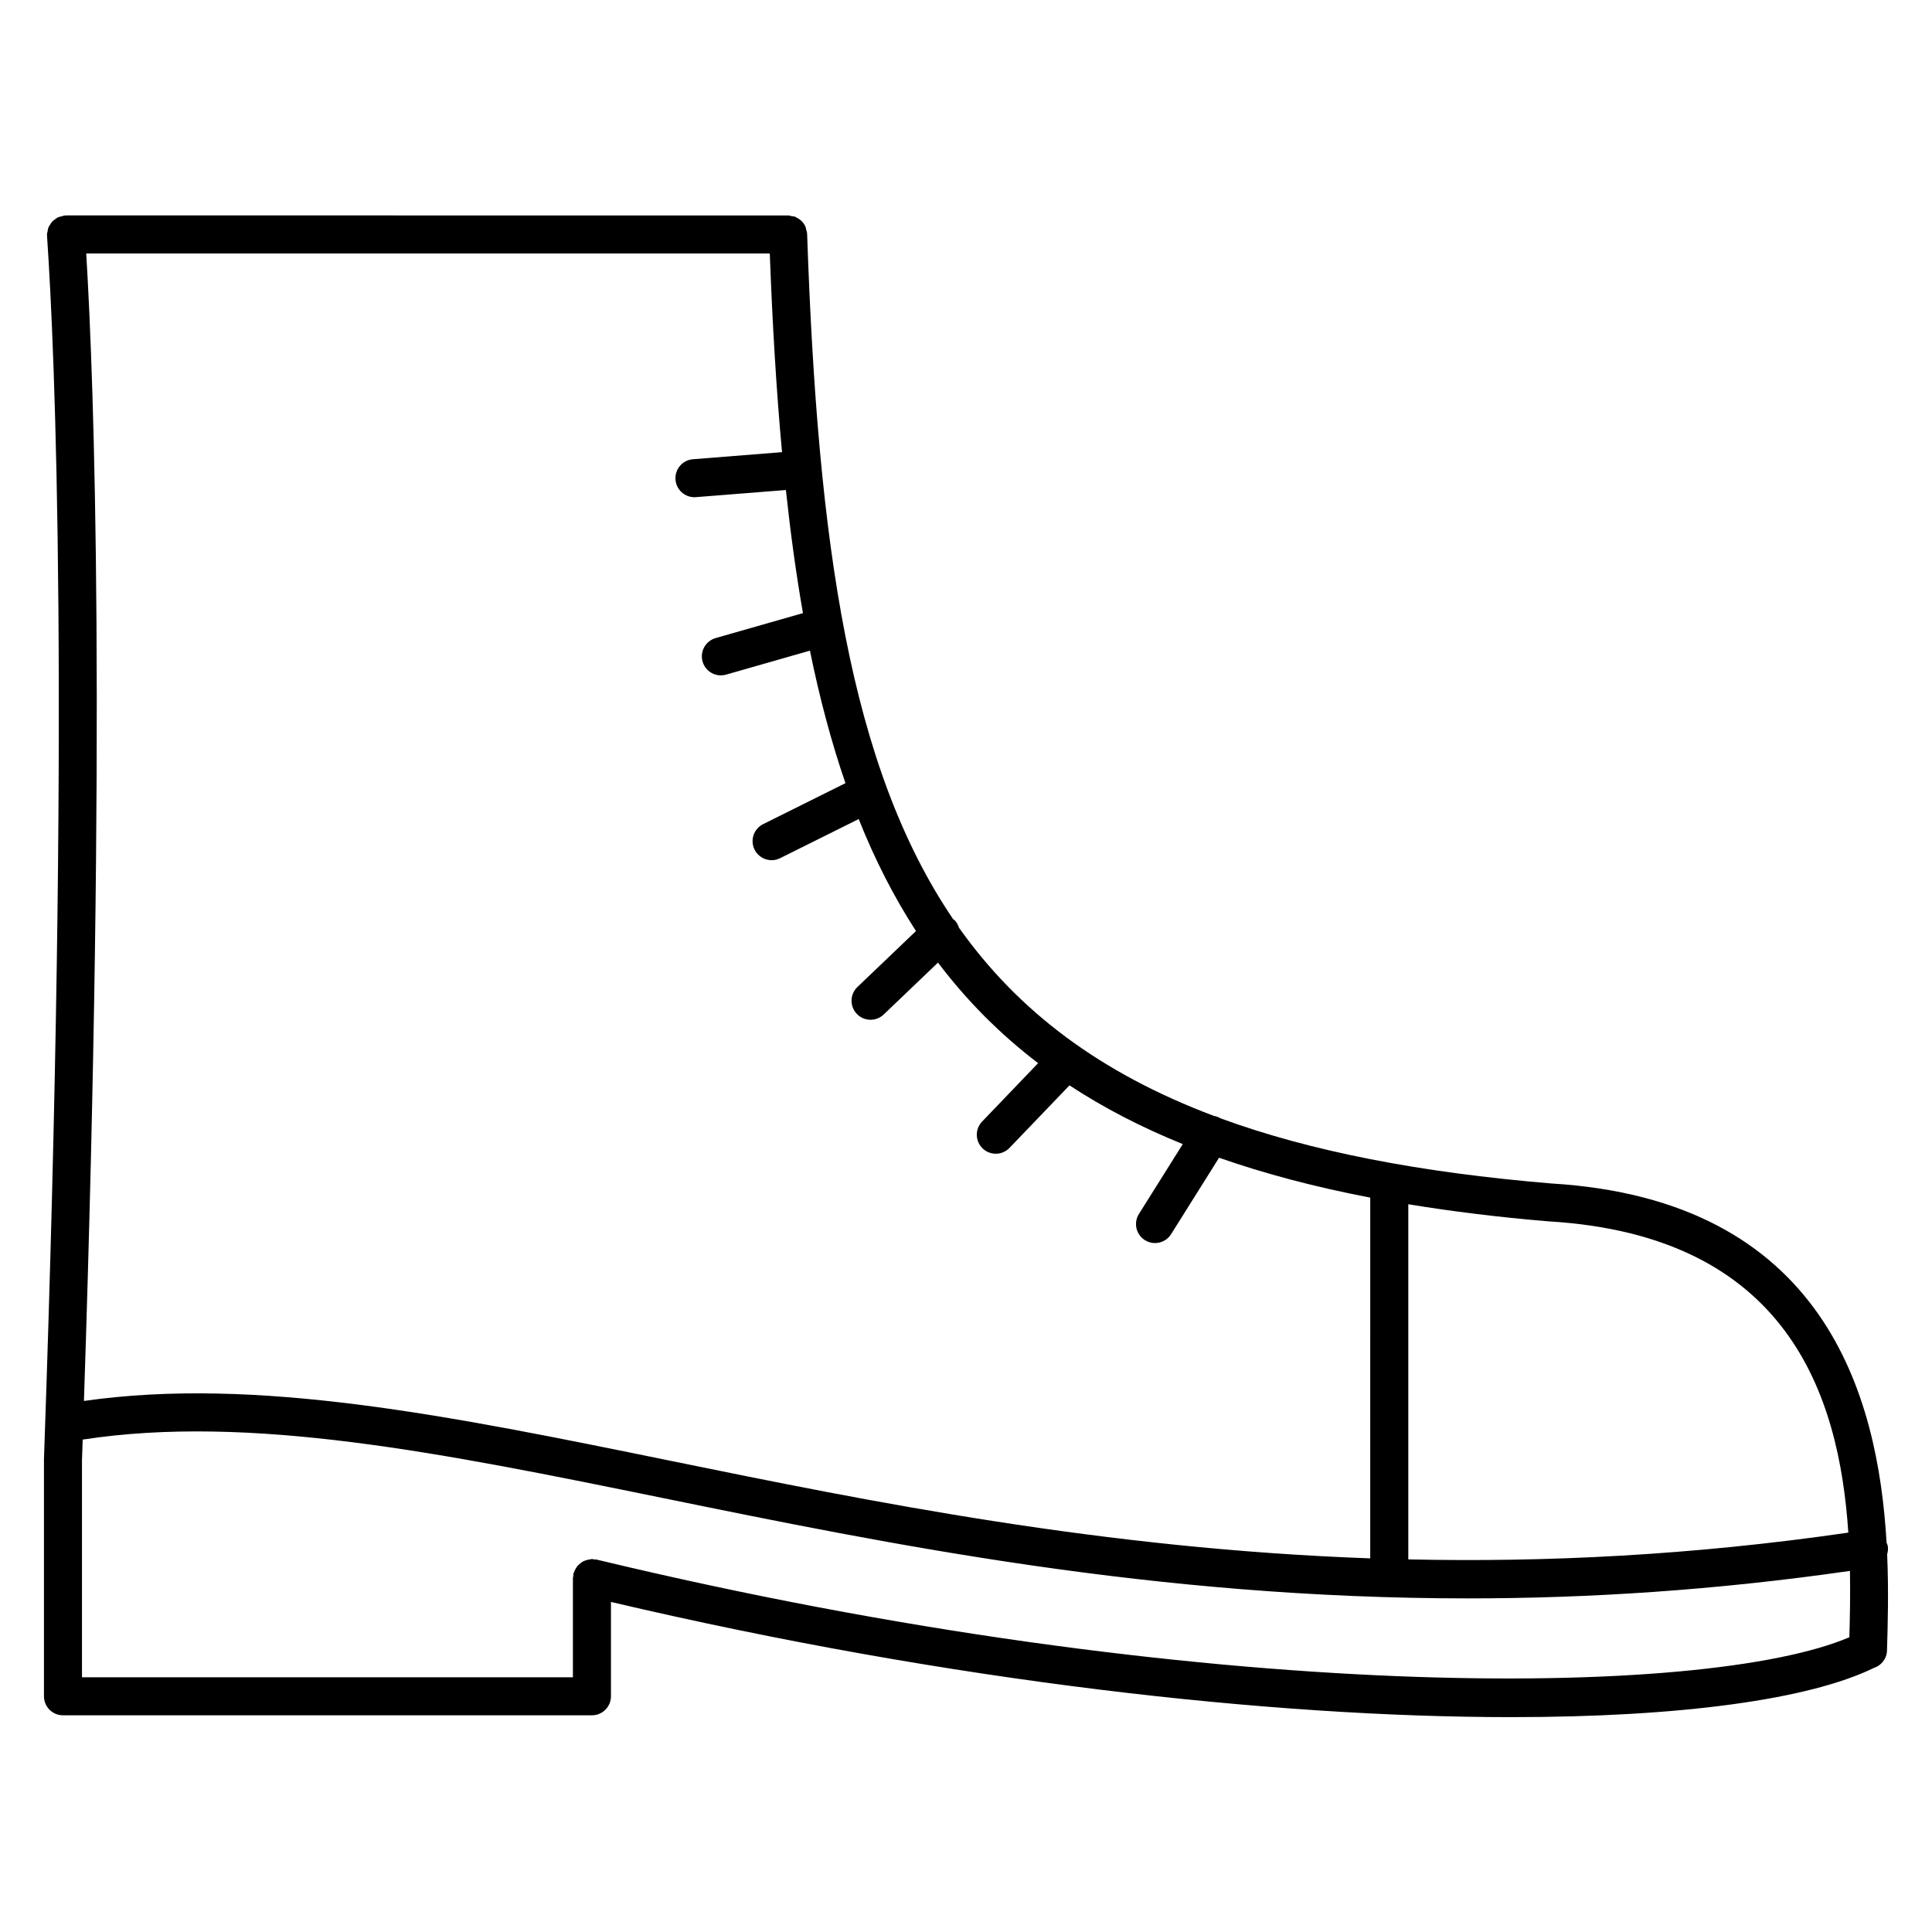 <?xml version="1.0" encoding="UTF-8"?>
<!-- Uploaded to: ICON Repo, www.svgrepo.com, Generator: ICON Repo Mixer Tools -->
<svg fill="#000000" width="800px" height="800px" version="1.1" viewBox="144 144 512 512" xmlns="http://www.w3.org/2000/svg">
 <path d="m644.11 555.91c0.203-0.691 0.293-1.41 0.176-2.172-0.051-0.324-0.215-0.586-0.324-0.887-2.266-39.223-16.504-90.852-88.84-95.219h-0.004c-35.055-2.922-63.859-8.555-87.586-17.23-0.586-0.352-1.211-0.578-1.844-0.676-30.094-11.324-51.828-27.703-67.555-49.883-0.227-0.707-0.57-1.379-1.113-1.949-0.121-0.133-0.289-0.18-0.418-0.293-27.438-40.395-35.891-99.453-38.707-181.64-0.016-0.434-0.168-0.816-0.277-1.211-0.055-0.203-0.055-0.422-0.137-0.613-0.473-1.129-1.355-1.996-2.465-2.519-0.082-0.035-0.137-0.102-0.215-0.137-0.324-0.133-0.699-0.152-1.062-0.211-0.297-0.055-0.562-0.176-0.875-0.176l-191.37-0.004c-0.066 0-0.117 0.035-0.18 0.035-0.055 0-0.105-0.023-0.16-0.02-0.273 0.02-0.5 0.145-0.754 0.207-0.348 0.082-0.699 0.133-1.023 0.277-0.281 0.133-0.504 0.328-0.75 0.508-0.277 0.203-0.562 0.371-0.801 0.625-0.207 0.223-0.336 0.488-0.504 0.742-0.188 0.293-0.387 0.555-0.516 0.883-0.109 0.293-0.133 0.609-0.188 0.926-0.051 0.293-0.172 0.555-0.172 0.855 0 0.066 0.035 0.117 0.035 0.18 0 0.055-0.023 0.105-0.02 0.168 2.102 30.918 6.219 124.4-0.812 324.19 0 0.035 0.016 0.059 0.016 0.09 0 0.035-0.016 0.059-0.016 0.09v62.688c0 2.785 2.258 5.039 5.039 5.039h140.18c2.781 0 5.039-2.254 5.039-5.039v-25.004c90.496 21.262 175.41 30.527 238.6 30.527 44.977 0 78.918-4.68 96.051-13.023 1.969-0.637 3.445-2.402 3.512-4.586 0.211-6.984 0.461-15.82 0.043-25.539zm-10.289-5.75c-41.508 6.031-80.301 7.898-116.61 7.094v-94.113c11.582 1.891 23.855 3.426 37.066 4.523 0.035 0.004 0.066 0 0.102 0.004 0.004 0 0.016 0.004 0.02 0.004 63.316 3.781 77 45.902 79.426 82.488zm-214.71-124.41-14.844 15.473c-1.926 2.004-1.859 5.199 0.145 7.125 0.977 0.938 2.231 1.402 3.488 1.402 1.324 0 2.644-0.523 3.637-1.551l15.887-16.566c8.973 5.898 18.949 11.078 30.023 15.566l-11.621 18.516c-1.48 2.359-0.766 5.465 1.586 6.941 0.832 0.523 1.758 0.77 2.672 0.77 1.676 0 3.316-0.836 4.273-2.363l12.707-20.25c12.102 4.238 25.406 7.758 40.066 10.566l-0.004 95.605c-71.059-2.555-132.39-15.023-185.43-25.855-58.75-12-109.8-22.383-155.45-15.863 5.953-179.35 2.711-269.35 0.605-304.09h181.15c0.699 18.66 1.727 36.215 3.246 52.652l-23.609 1.875c-2.777 0.223-4.84 2.644-4.625 5.422 0.211 2.637 2.414 4.641 5.019 4.641 0.133 0 0.266-0.004 0.402-0.016l23.832-1.891c1.23 11.418 2.715 22.305 4.523 32.625l-23.137 6.613c-2.676 0.766-4.223 3.559-3.461 6.227 0.629 2.211 2.648 3.656 4.84 3.656 0.457 0 0.926-0.066 1.387-0.195l22.223-6.359c2.555 12.555 5.672 24.234 9.41 35.121l-21.82 10.863c-2.488 1.238-3.5 4.262-2.262 6.758 0.883 1.77 2.66 2.793 4.516 2.793 0.75 0 1.523-0.172 2.242-0.527l20.836-10.375c4.277 10.758 9.32 20.617 15.184 29.676l-15.523 14.832c-2.012 1.926-2.086 5.113-0.16 7.125 0.988 1.031 2.312 1.559 3.641 1.559 1.254 0 2.504-0.465 3.481-1.395l14.395-13.758c7.543 9.996 16.32 18.863 26.523 26.648zm-117.07 131.54c-0.203-0.051-0.395 0.004-0.594-0.02-0.203-0.023-0.379-0.117-0.586-0.117-0.145 0-0.273 0.074-0.418 0.086-0.328 0.031-0.637 0.102-0.945 0.191-0.328 0.098-0.637 0.191-0.934 0.344-0.273 0.141-0.508 0.316-0.746 0.508-0.266 0.207-0.516 0.414-0.734 0.672-0.203 0.23-0.352 0.488-0.516 0.754-0.176 0.301-0.324 0.598-0.434 0.941-0.047 0.133-0.141 0.23-0.172 0.367-0.047 0.203 0 0.387-0.02 0.59-0.02 0.203-0.117 0.379-0.117 0.586v26.312h-130.1v-57.555c0.066-1.844 0.121-3.617 0.188-5.445 44.34-6.797 95.168 3.531 153.78 15.496 59.895 12.234 130.2 26.59 213.31 26.59 31.816 0 65.551-2.144 101.25-7.285 0.117 6.246-0.004 12.191-0.156 17.582-38.008 16.25-171.05 18.109-332.05-20.598z"/>
</svg>